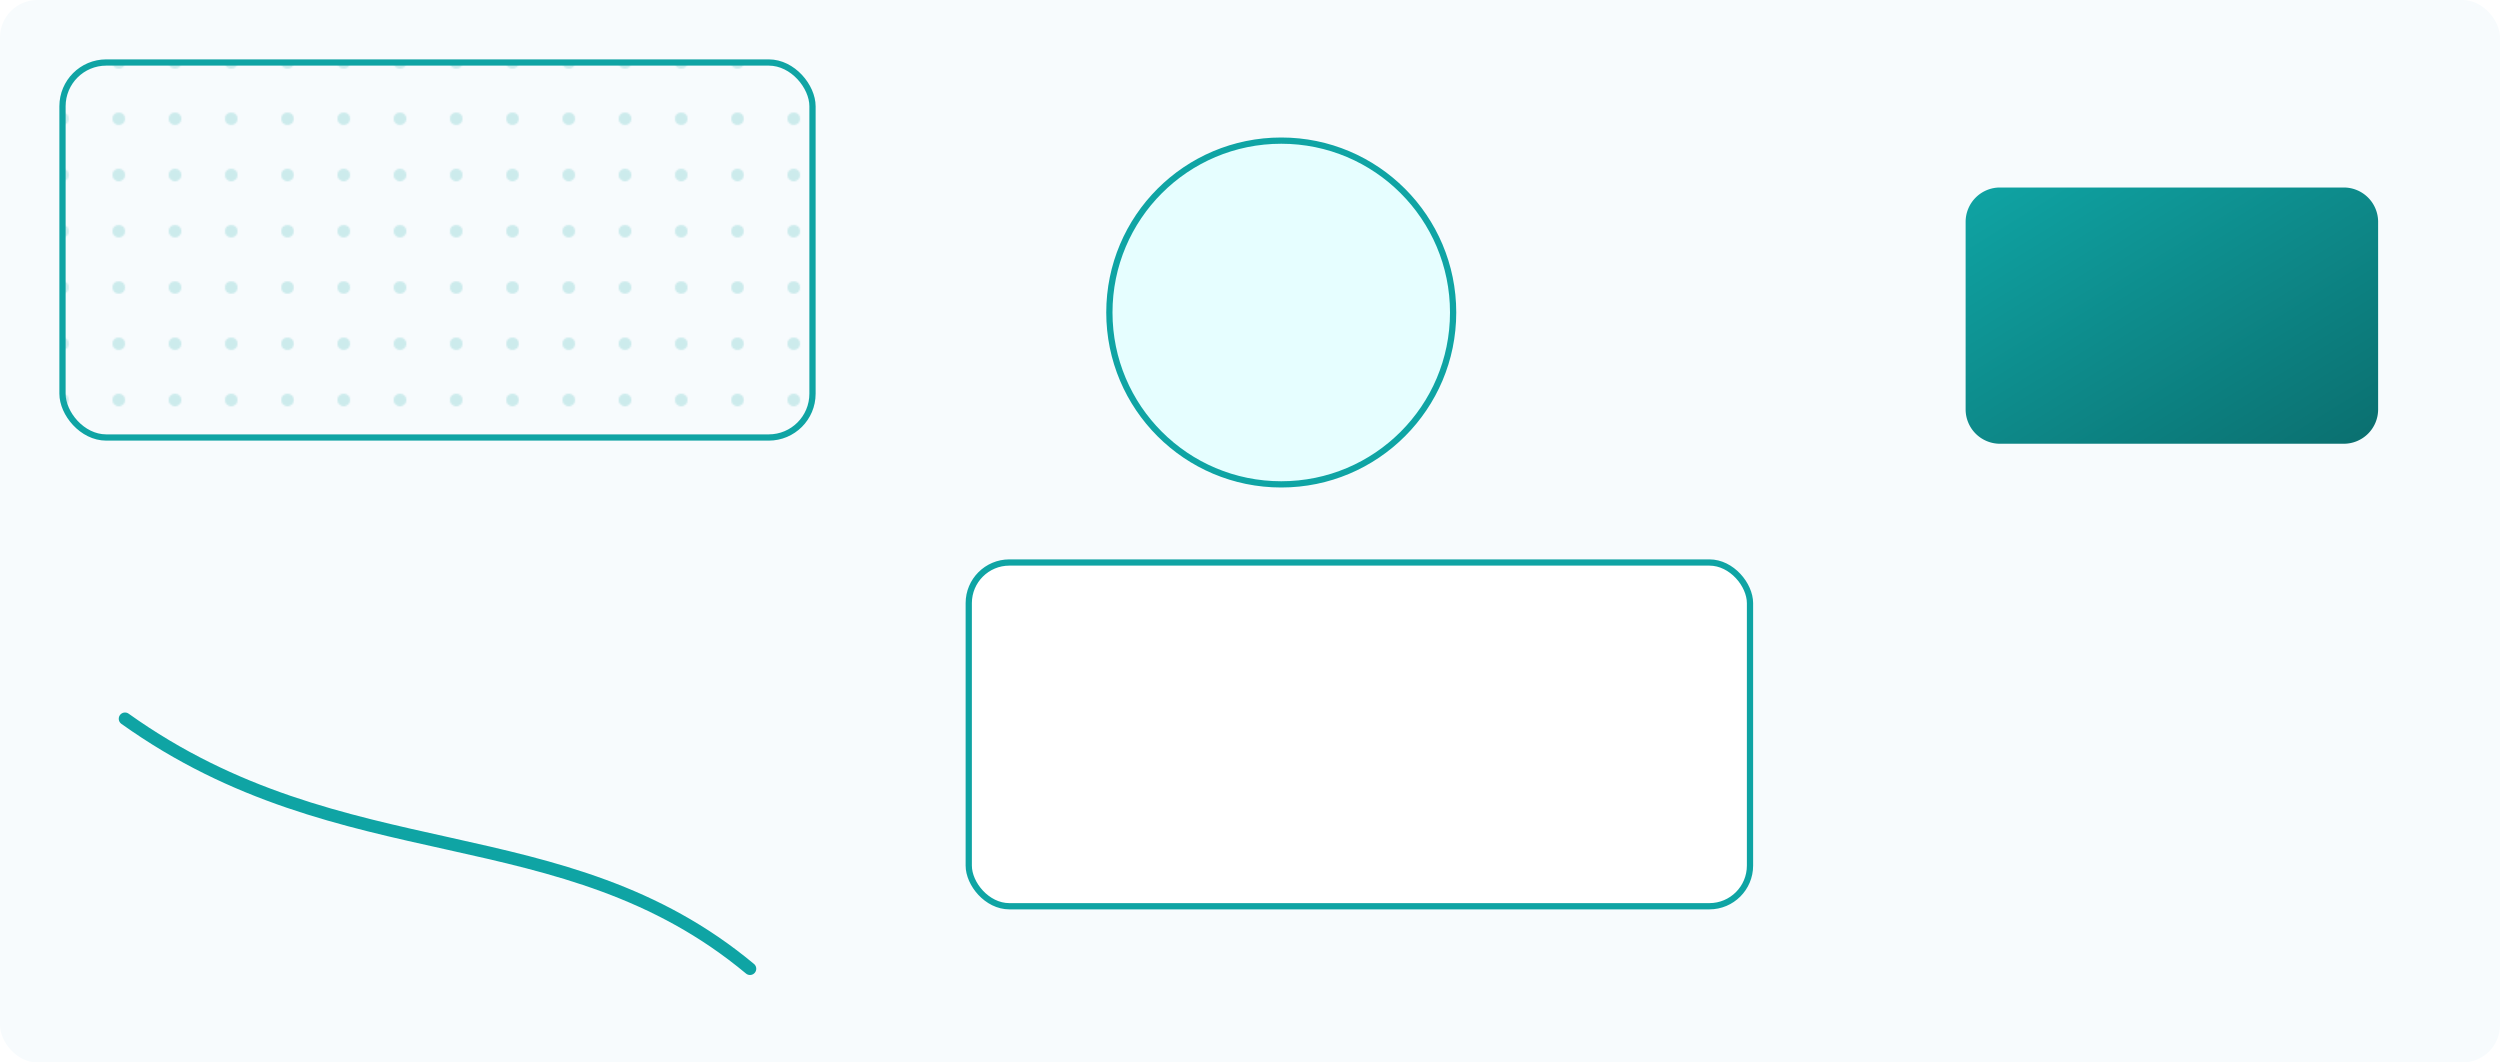 <svg xmlns="http://www.w3.org/2000/svg" viewBox="0 0 1600 680">               <defs>                 <linearGradient id="m" x1="0" y1="0" x2="1" y2="1">                   <stop offset="0%" stop-color="#0FA4A4"/><stop offset="100%" stop-color="#0B6F6F"/>                 </linearGradient>                 <pattern id="p" x="0" y="0" width="36" height="36" patternUnits="userSpaceOnUse">                   <circle cx="4" cy="4" r="4" fill="#0FA4A4" opacity=".18"/>                 </pattern>               </defs>               <rect width="1600" height="680" rx="24" fill="#F7FBFD"/>               <rect x="40" y="40" width="480" height="240" rx="28" fill="url(#p)" stroke="#0FA4A4" stroke-width="4"/>               <circle cx="820" cy="200" r="110" fill="#E6FEFF" stroke="#0FA4A4" stroke-width="4"/>               <rect x="620" y="360" width="500" height="220" rx="26" fill="#FFFFFF" stroke="#0FA4A4" stroke-width="4"/>               <path d="M1280,120 h220 a22,22 0 0 1 22,22 v120 a22,22 0 0 1 -22,22 h-220 a22,22 0 0 1 -22,-22 v-120 a22,22 0 0 1 22,-22 z" fill="url(#m)"/>               <path d="M80,460 C220,560 360,520 480,620" fill="none" stroke="#0FA4A4" stroke-width="8" stroke-linecap="round"/>             </svg>